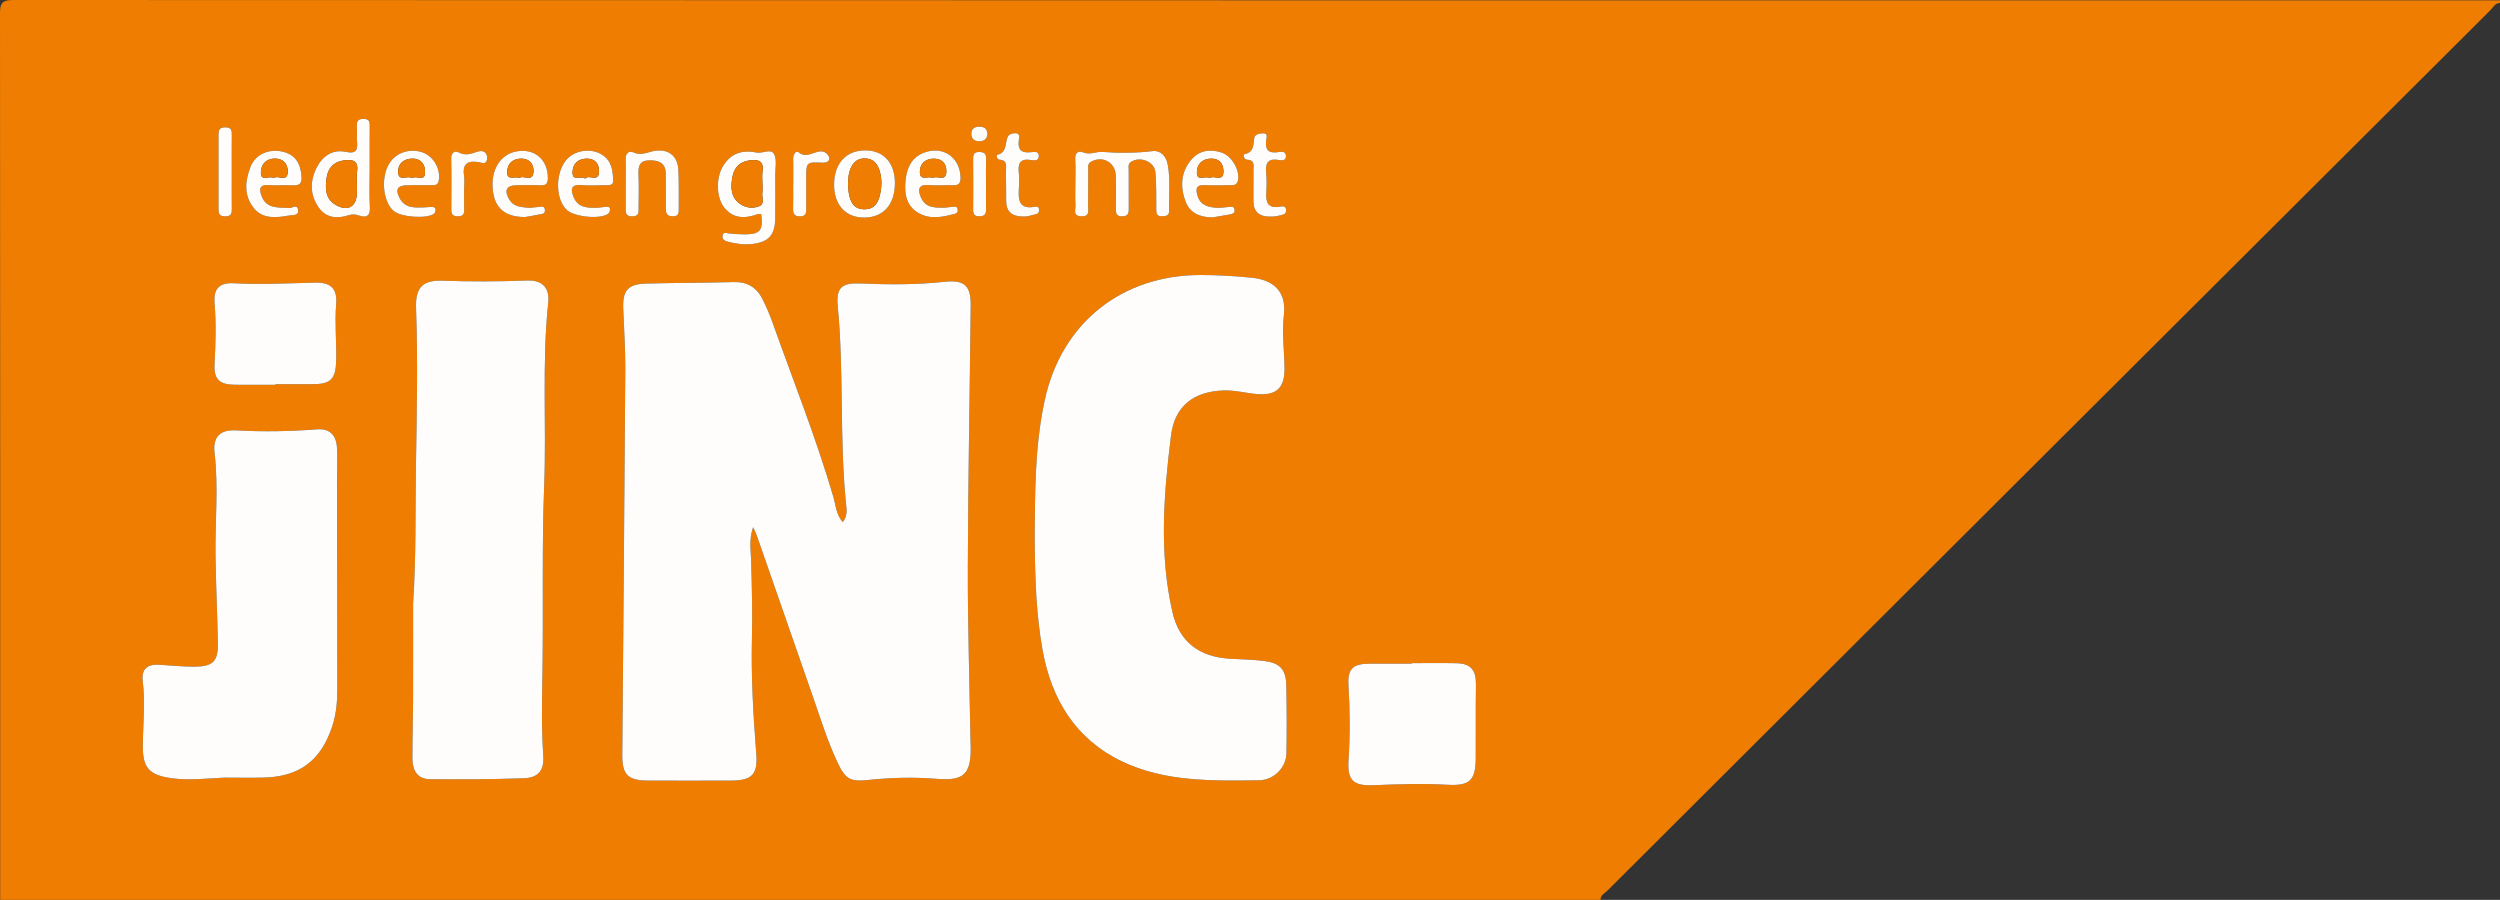 <?xml version="1.0" encoding="UTF-8"?>
<svg id="Layer_2" data-name="Layer 2" xmlns="http://www.w3.org/2000/svg" viewBox="0 0 1750.645 630.135">
  <rect x="0" y="0" width="1750.645" height="630.135" fill="#333333" stroke="none"/>
  <defs>
    <style>
      .cls-1 {
        fill: #fefdfc;
      }

      .cls-1, .cls-2 {
        stroke-width: 0px;
      }

      .cls-2 {
        fill: #ee7d01;
      }
    </style>
  </defs>
  <g id="Layer_1-2" data-name="Layer 1">
    <g>
      <path class="cls-2" d="M1120.745,630.135H.128C.128,423.451.156,216.767 0,10.083-.005,3.093.553-.004,9.231,0c580.472.263,1160.943.239,1741.415.24v1.779c-3.493.088-4.801,3.187-6.779,5.159-206.035,205.35-412.019,410.751-617.953,616.202-1.976,1.971-5.082,3.275-5.168,6.755ZM527.382,369.162c1.188,2.69,1.995,4.22,2.557,5.835,13.231,37.991,26.382,76.01,39.671,113.981,5.273,15.068,9.955,30.37,16.823,44.838,5.558,11.706,8.722,13.725,21.497,12.369,16.021-1.7,32.05-2.098,48.067-.795,18.559,1.51,23.812-2.973,23.763-21.442-.007-2.666-.185-5.332-.229-7.998-.655-39.671-1.921-79.343-1.803-119.011.182-61.027,1.363-122.05,2.009-183.076.147-13.928-4.427-18.06-18.519-16.523-19.575,2.135-39.163,1.986-58.774,1.149-13.034-.557-17.046,2.967-15.807,15.888,4.39,45.772,1.201,91.845,5.719,137.61.425,4.308,1.479,9.149-2.241,13.608-4.728-5.456-4.901-11.972-6.597-17.776-12.04-41.201-27.984-81.038-42.361-121.42-2.079-5.841-4.503-11.606-7.311-17.131-4.111-8.087-10.65-12.036-20.163-11.744-20.496.629-41.016.456-61.513,1.064-12.49.37-16.223,4.906-15.762,17.346.527,14.208,1.543,28.42,1.454,42.624-.567,90.064-1.388,180.126-2.104,270.189-.11,13.807,3.951,17.822,18.144,17.867,19.324.062,38.648.071,57.971-.003,14.568-.055,18.867-4.076,17.707-18.795-2.12-26.901-3.656-53.773-3.035-80.785.416-18.065-.039-36.161-.544-54.23-.206-7.37-1.693-14.712,1.38-23.639ZM724.541,375.345c.185,33.21,1.361,56.549,5.486,79.678,6.192,34.718,23.177,62.511,55.394,78.034,30.189,14.546,63.473,13.717,96.134,13.349,10.725-.121,19.104-9.233,19.276-18.726.288-15.972.259-31.961-.106-47.931-.251-10.992-4.457-15.522-15.525-16.91-7.936-.995-15.989-1.056-23.988-1.553-21.396-1.328-35.373-11.662-40.182-32.575-9.436-41.038-6.153-82.491-1.023-123.701,2.587-20.786,16.007-31.051,37.291-31.603,7.799-.202,15.286,1.897,22.945,2.541,13.599,1.142,19.354-4.257,19.247-17.852-.098-12.438-1.91-25.039-.451-37.269,2.01-16.854-7.319-24.829-22.629-26.364-11.804-1.183-23.709-1.876-35.57-1.884-55.163-.035-97.359,33.417-109.173,87.267-7.601,34.649-6.728,70.047-7.126,95.498ZM289.283,422.467c0,21.876.063,45.289-.024,68.701-.05,13.337-.499,26.673-.468,40.009.019,8.029,3.325,14.401,12.26,14.471,21.971.17,43.963.128,65.915-.683,10.21-.377,14.191-5.636,13.465-15.931-1.379-19.539-.86-39.05-.561-58.605.665-43.535-.48-87.123,1.201-130.609,1.649-42.637-1.669-85.352,2.833-127.926,1.112-10.514-4.258-15.831-14.751-15.454-19.605.704-39.168.876-58.786.119-14.465-.558-19.533,4.682-19.017,19.224,1.323,37.309.479,74.578-.099,111.888-.482,31.085.209,62.192-1.968,94.797ZM157.204,544.538c9.211,0,18.426.192,27.631-.037,25.098-.623,40.1-12.162,47.889-36.121,2.799-8.608,3.503-17.366,3.487-26.285-.087-48.849-.168-97.697-.237-146.546-.011-7.405.421-14.833-.019-22.211-.522-8.752-5.187-13.346-13.807-12.692-18.987,1.44-37.906,1.792-56.943.724-11.191-.628-16.26,4.677-14.955,15.809,2.814,23.995.323,47.939.658,71.896.286,20.426,1.288,40.841,1.66,61.267.232,12.714-3.413,16.429-16.333,16.505-8.285.049-16.576-.885-24.865-1.362-8.185-.472-12.464,2.975-11.414,11.539,1.85,15.091.156,30.183.058,45.273-.099,15.278,4.314,20.387,19.822,22.614,12.462,1.79,24.912.176,37.367-.373ZM988.592,464.37c-0.0.121-0.0.243-0.0.364-9.781,0-19.562-.028-29.342.007-11.982.043-15.69,3.545-14.972,15.409,1.057,17.444,1.178,34.839.036,52.29-.914,13.976,3.292,18.027,17.654,17.416,17.189-.731,34.352-1.299,51.557-.318,15.672.893,19.765-3.022,19.873-18.582.119-17.156-.106-34.315.139-51.469.147-10.309-3.573-14.865-13.816-15.071-10.372-.209-20.752-.046-31.128-.046ZM192.909,269.452c-0-.139-.001-.277-.001-.416,8.314,0,16.628-.059,24.941.013,13.754.12,17.306-3.22,17.575-17.094.252-13.005-1.076-25.994-.026-39.028.861-10.694-3.584-15.278-14.669-15.015-18.981.45-37.925,1.485-56.944.443-10.286-.563-14.37,3.847-13.529,14.03,1.174,14.222.719,28.357-.021,42.555-.555,10.636,3.342,14.356,14.182,14.488,9.496.116,18.995.024,28.493.024ZM753.029,128.712c0,5.038-.235,10.09.089,15.107.191,2.964-2.181,7.494,4.157,7.656,6.12.157,4.634-4.044,4.682-7.279.121-8.295-.007-16.594.075-24.891.022-2.225-.672-4.648,2.158-6.174,7.905-4.261,16.796.526,17.147,9.644.296,7.693.12,15.407.055,23.111-.028,3.226.104,5.726,4.587,5.606,4.497-.12,4.448-2.804,4.435-5.92-.038-8.89-.023-17.78-.035-26.669-.003-1.989-.677-3.985,1.6-5.515,6.296-4.231,16.461-.296,17.106,7.26.753,8.832.556,17.749.624,26.63.022,2.953,1.029,4.287,4.15,4.161,2.641-.106,4.897-.434,4.812-3.688-.285-10.934,1.101-21.917-1.018-32.798-1.122-5.759-5.089-9.773-10.374-9.149-11.832,1.397-23.493,1.507-35.348.573-4.297-.338-8.569,2.324-13.421.328-3.805-1.566-5.821.705-5.558,5.119.335,5.61.081,11.256.079,16.886ZM533.017,149.823c1.547,11.524-.63,14.256-11.608,14.299-3.552.014-7.111-.314-10.657-.609-1.962-.163-4.489-1.491-4.832,1.762-.252,2.388,1.584,3.421,3.882,4.015,5.512,1.426,11.062,2.195,16.729,1.584,11.621-1.253,16.138-6.127,16.315-17.856.152-10.062.08-20.129.026-30.193-.027-5.021,1.274-10.802-.779-14.852-2.163-4.268-8.085-.271-12.423-1.152-10.919-2.219-18.451,1.242-23.51,9.732-4.895,8.216-4.557,21.729.889,28.644,6.378,8.098,14.564,7.942,23.345,4.828.799-.283,1.749-.145,2.623-.203ZM258.87,116.83c0-9.484-.054-18.968.032-28.451.027-2.979-.219-5.04-4.145-5.115-4.113-.079-5.106,1.679-4.858,5.315.221,3.245-.154,6.532.087,9.774.448,6.019.308,9.744-8.189,7.953-9.028-1.903-16.188,3.218-20.205,11.371-4.627,9.391-4.539,19.039,1.692,27.77,5.245,7.35,12.894,7.772,20.829,5.28,2.682-.842,4.725-.738,7.455.231,4.502,1.598,7.784.688,7.438-5.683-.515-9.456-.133-18.961-.135-28.445ZM438.141,129.163c0,5.337.021,10.674-.008,16.01-.018,3.347-.372,6.464,4.811,6.337,4.769-.118,4.22-3.077,4.232-5.999.033-7.709.301-15.431-.073-23.122-.303-6.232.734-10.226,8.356-10.125,6.924.092,10.767,2.509,10.764,9.747-.003,8.004.128,16.01.047,24.013-.035,3.514.829,5.489,4.966,5.461,4.097-.028,4.081-2.486,4.065-5.252-.056-9.188.193-18.394-.3-27.56-.525-9.759-7.319-14.738-17.049-12.935-4.756.881-9.076,3.476-14.38.997-2.892-1.352-5.623.457-5.477,4.64.207,5.923.052,11.858.046,17.787ZM626.665,128.131c-.003-13.962-7.79-22.667-20.414-22.822-13.765-.168-22.245,9.084-22.18,24.199.062,14.237,8.353,23.075,21.437,22.849,13.277-.229,21.159-9.256,21.156-24.226ZM848.978,152.231c4.087-.68,8.181-1.326,12.259-2.057,1.829-.328,3.599-.963,3.272-3.333-.357-2.588-2.339-2.041-4.09-1.901-2.954.236-5.942.787-8.863.553-5.817-.467-11.158-1.913-13.035-8.619-1.258-4.493-1.147-7.521,4.885-7.229,5.925.287,11.875.073,17.814.039,2.353-.013,4.746.236,5.589-2.975,1.845-7.028-4.128-17.562-11.515-19.934-8.069-2.591-15.633-1.424-21.123,5.077-7.347,8.7-7.838,19.075-3.947,29.317,3.12,8.213,10.243,10.991,18.753,11.062ZM661.201,145.49c-5.54-.142-12.896.638-16.285-7.172-2.12-4.886-2.404-9.375,5.549-8.706,5.589.47,11.259-.099,16.879.137,4.507.189,5.471-1.954,5.284-5.94-.653-13.944-12.444-21.85-25.547-16.907-8.986,3.39-12.089,10.91-12.95,19.527-.886,8.871.275,17.479,8.807,22.575,8.305,4.96,17.173,3,25.868.662,1.823-.49,2.082-1.816,1.729-3.419-.343-1.558-1.63-1.509-2.763-1.451-1.771.091-3.533.36-6.571.694ZM367.666,151.983c2.095-.369,5.894-.936,9.641-1.74,1.855-.398,4.58-.188,4.259-3.3-.347-3.367-2.964-2.014-4.805-1.956-2.361.074-4.752.741-7.063.504-4.949-.507-10.117-.658-13.123-5.853-3.71-6.411-2.03-9.802,5.229-9.917,5.626-.089,11.261-.186,16.881.028,3.897.149,4.967-1.347,4.967-5.168-0-12.915-9.525-21.011-22.212-18.506-11.207,2.213-17.734,12.829-16.385,26.65,1.248,12.788,8.234,19.231,22.612,19.259ZM418.18,145.561c-5.877-.11-13.134.482-16.449-7.385-2.073-4.92-2.482-9.284,5.471-8.569,5.579.501,11.241.123,16.866.07,2.307-.022,5.368.383,5.278-3.044-.18-6.848-.871-13.695-7.363-18.037-7.929-5.304-19.888-3.534-25.735,3.755-7.488,9.336-7.233,27.054.496,34.531,5.438,5.26,24.599,6.958,29.471,2.487.689-.632.97-2.05.908-3.073-.093-1.547-1.521-1.564-2.694-1.473-1.769.136-3.527.408-6.25.739ZM297.031,145.245c-6.549.154-13.319.748-17.113-6.366-3.342-6.265-1.705-9.052,5.385-9.16,5.644-.086,11.291-.003,16.936-.041,2.388-.016,4.471.089,5.035-3.405,1.371-8.493-4.193-17.672-12.62-19.956-9.283-2.515-18.59,1.336-22.796,9.432-5.305,10.211-3.274,26.338,4.052,32.179,5.41,4.313,23.834,5.421,28.2,1.551.697-.618.924-2.057.878-3.095-.024-.537-1.111-1.439-1.742-1.46-2.066-.07-4.143.188-6.216.321ZM203.684,145.661c-9.368-.313-16.913.479-20.347-7.995-2.016-4.975-1.997-8.62,5.227-8.046,5.314.422,10.703-.166,16.031.153,4.833.289,6.969-.879,6.54-6.348-.76-9.697-4.795-15.346-13.543-17.291-9.374-2.084-18.745,2.009-22.126,10.575-3.837,9.725-4.839,19.954,2.029,28.734,6.362,8.133,15.785,7.059,24.704,5.505,2.476-.432,7.244.291,6.581-3.928-.696-4.43-4.771-1.308-5.097-1.36ZM718.841,151.585c.732-.174,3.909-.802,7.002-1.714,1.669-.492,1.903-2.035,1.666-3.623-.254-1.708-1.719-1.635-2.713-1.454-11.542,2.104-11.839-5.107-11.301-13.261.233-3.524.327-7.115-.075-10.611-.752-6.545,1.022-10.094,8.467-8.898,2.057.33,5.335.989,5.544-2.551.218-3.679-3.056-3.19-5.167-2.918-6.933.893-9.908-1.649-8.781-8.753.238-1.499.767-3.94-1.525-4.394-2.369-.469-5.435.481-6.279,2.36-2.04,4.546-.299,11.118-7.567,12.747-.368.082-.083,3.157,1.741,3.292,6.273.465,4.42,5.129,4.532,8.58.219,6.785.113,13.581.199,20.371.097,7.691,4.029,11.368,14.256,10.827ZM890.862,151.662c.594-.074,2.722-.093,4.694-.655,2.117-.603,5.264-.565,5.059-3.881-.241-3.893-3.498-2.365-5.419-2.181-7.053.674-8.785-3.042-8.477-9.133.239-4.727.412-9.51-.041-14.206-.644-6.671.478-11.003,8.703-9.575,2.131.37,5.39.685,5.127-2.972-.253-3.526-3.542-2.79-5.599-2.494-6.864.988-9.1-1.886-8.259-8.412.207-1.606,1.358-4.892-1.834-4.788-2.345.076-6.102.347-6.557,3.433-.71,4.817-.066,9.801-6.749,11.125-.971.192-.632,3.818,1.611,3.882,5.753.162,4.616,4.127,4.629,7.493.028,7.107-.068,14.215-.043,21.322.027,7.702,3.911,11.459,13.154,11.043ZM162.288,120.353c0-8.556-.076-17.113.038-25.667.044-3.327-.255-5.513-4.624-5.519-4.353-.005-4.684,2.204-4.672,5.501.06,17.112.058,34.224.001,51.336-.011,3.275.268,5.532,4.646,5.521,4.343-.01,4.695-2.155,4.649-5.505-.118-8.554-.039-17.111-.039-25.667ZM555.5,128.475c-.027 0-.054 0-.082 0,0,5.905.109,11.812-.041,17.713-.091,3.591.921,5.372,4.986,5.306,3.929-.064,4.197-2.215,4.179-5.128-.043-7.092-.005-14.184.001-21.276.01-11.433.029-11.786,11.336-11.173,4.907.266,5.702-2.83,4.142-5.054-5.607-7.995-13.752,3.848-20.627-2.087-2.276-1.964-4.13,1.88-3.988,4.871.056,1.18.086,2.363.089,3.544.01,4.428.004,8.856.004,13.284ZM325.019,132.575c0-3.249.401-6.558-.078-9.736-1.249-8.274,2.671-10.504,10.075-9.348,1.895.296,4.323,1.777,5.585-.502.737-1.33.689-3.736-.05-5.092-1.269-2.328-3.876-2.465-6.265-1.678-4.312,1.422-8.249,3.079-13.069.495-2.854-1.531-5.336.265-5.247,4.497.247,11.81.146,23.629.054,35.443-.025,3.238.929,4.79,4.512,4.832,3.601.042,4.611-1.47,4.51-4.734-.146-4.721-.037-9.451-.027-14.177ZM690.472,128.819c0-5.907-.15-11.819.056-17.719.123-3.528-1.404-4.563-4.696-4.665-3.713-.115-4.412,1.713-4.384,4.883.104,11.81.102,23.623.009,35.433-.026,3.258.946,4.796,4.54,4.724,3.596-.072,4.552-1.753,4.499-4.935-.099-5.905-.028-11.814-.024-17.721ZM691.45,93.688c-.17-3.943-2.6-5.041-6.003-4.961-3.137.073-5.129,1.539-5.249,4.751-.138,3.671,2.033,5.427,5.525,5.451,3.469.023,5.572-1.693,5.727-5.241Z"/>
      <path class="cls-1" d="M527.382,369.162c-3.074,8.927-1.586,16.269-1.38,23.639.504,18.07.96,36.165.544,54.23-.622,27.012.915,53.884,3.035,80.785,1.16,14.719-3.139,18.74-17.707,18.795-19.324.073-38.648.065-57.971.003-14.193-.046-18.254-4.061-18.144-17.867.716-90.063,1.538-180.125,2.104-270.189.089-14.205-.927-28.417-1.454-42.624-.461-12.441,3.272-16.976,15.762-17.346,20.497-.608,41.017-.435,61.513-1.064,9.512-.292,16.052,3.657,20.163,11.744,2.809,5.525,5.232,11.29,7.311,17.131,14.377,40.382,30.321,80.22,42.361,121.42,1.696,5.803,1.869,12.319,6.597,17.776,3.72-4.46,2.666-9.3,2.241-13.608-4.518-45.764-1.329-91.838-5.719-137.61-1.239-12.921,2.773-16.444,15.807-15.888,19.611.837,39.199.986,58.774-1.149,14.092-1.537,18.666,2.595,18.519,16.523-.646,61.026-1.827,122.049-2.009,183.076-.118,39.668,1.149,79.341,1.803,119.011.044,2.667.222,5.332.229,7.998.049,18.469-5.204,22.952-23.763,21.442-16.017-1.303-32.046-.906-48.067.795-12.776,1.356-15.94-.662-21.497-12.369-6.869-14.468-11.55-29.77-16.823-44.838-13.288-37.971-26.44-75.99-39.671-113.981-.562-1.615-1.369-3.144-2.557-5.835Z"/>
      <path class="cls-1" d="M724.541,375.345c.398-25.45-.475-60.848,7.126-95.498,11.813-53.851,54.01-87.303,109.173-87.267,11.861.008,23.766.701,35.57,1.884,15.31,1.534,24.64,9.509,22.629,26.364-1.459,12.231.353,24.832.451,37.269.107,13.594-5.649,18.994-19.247,17.852-7.659-.643-15.146-2.743-22.945-2.541-21.283.552-34.703,10.816-37.291,31.603-5.13,41.21-8.413,82.664,1.023,123.701,4.809,20.913,18.786,31.247,40.182,32.575,8.0.497,16.053.557,23.988,1.553,11.067,1.388,15.274,5.918,15.525,16.91.364,15.971.394,31.959.106,47.931-.171,9.492-8.55,18.605-19.276,18.726-32.661.367-65.945,1.196-96.134-13.349-32.218-15.523-49.202-43.316-55.394-78.034-4.125-23.129-5.301-46.468-5.486-79.678Z"/>
      <path class="cls-1" d="M289.283,422.467c2.177-32.606,1.486-63.712,1.968-94.797.578-37.31,1.422-74.579.099-111.888-.516-14.541,4.552-19.782,19.017-19.224,19.618.757,39.181.585,58.786-.119,10.494-.377,15.863,4.94,14.751,15.454-4.502,42.574-1.184,85.289-2.833,127.926-1.682,43.486-.536,87.074-1.201,130.609-.299,19.555-.817,39.066.561,58.605.726,10.296-3.255,15.554-13.465,15.931-21.952.811-43.944.853-65.915.683-8.935-.069-12.242-6.442-12.26-14.471-.031-13.336.419-26.672.468-40.009.087-23.412.024-46.825.024-68.701Z"/>
      <path class="cls-1" d="M157.204,544.538c-12.455.55-24.905,2.163-37.367.373-15.508-2.227-19.921-7.336-19.822-22.614.098-15.089,1.792-30.182-.058-45.273-1.05-8.565,3.229-12.011,11.414-11.539,8.289.477,16.58,1.411,24.865,1.362,12.92-.076,16.565-3.791,16.333-16.505-.373-20.426-1.375-40.841-1.66-61.267-.335-23.957,2.156-47.901-.658-71.896-1.305-11.132,3.764-16.437,14.955-15.809,19.036,1.068,37.955.716,56.943-.724,8.62-.654,13.285,3.94,13.807,12.692.44,7.378.008,14.805.019,22.211.069,48.849.15,97.697.237,146.546.016,8.919-.688,17.677-3.487,26.285-7.789,23.959-22.791,35.499-47.889,36.121-9.205.228-18.42.037-27.631.037Z"/>
      <path class="cls-1" d="M988.592,464.37c10.376,0,20.756-.163,31.128.046,10.243.206,13.963,4.762,13.816,15.071-.245,17.153-.02,34.313-.139,51.469-.108,15.56-4.2,19.475-19.873,18.582-17.204-.98-34.367-.413-51.557.318-14.361.611-18.568-3.439-17.654-17.416,1.142-17.452,1.02-34.846-.036-52.29-.719-11.864,2.99-15.366,14.972-15.409,9.781-.035,19.562-.007,29.342-.007 0-.121 0-.243 0-.364Z"/>
      <path class="cls-1" d="M192.909,269.452c-9.498,0-18.996.092-28.493-.024-10.84-.132-14.737-3.852-14.182-14.488.74-14.198,1.195-28.333.021-42.555-.841-10.183,3.243-14.593,13.529-14.03,19.02,1.042,37.964.007,56.944-.443,11.086-.263,15.531,4.321,14.669,15.015-1.05,13.034.278,26.023.026,39.028-.269,13.874-3.821,17.215-17.575,17.094-8.313-.073-16.628-.013-24.941-.013 0.0.139.001.277.001.416Z"/>
      <path class="cls-1" d="M753.03,128.712c.001-5.63.255-11.276-.08-16.886-.264-4.414,1.752-6.685,5.558-5.119,4.851,1.996,9.124-.667,13.421-.328,11.855.934,23.516.824,35.348-.573,5.285-.624,9.252,3.39,10.374,9.149,2.119,10.881.733,21.865,1.018,32.798.085,3.254-2.171,3.582-4.812,3.688-3.12.126-4.127-1.208-4.15-4.161-.068-8.881.13-17.799-.624-26.63-.644-7.556-10.81-11.491-17.106-7.26-2.277,1.53-1.603,3.526-1.6,5.515.012,8.89-.002,17.78.035,26.669.013,3.116.062,5.8-4.435,5.92-4.484.119-4.615-2.381-4.587-5.606.066-7.704.242-15.418-.055-23.111-.351-9.117-9.242-13.905-17.147-9.644-2.83,1.525-2.136,3.949-2.158,6.174-.082,8.296.046,16.595-.075,24.891-.047,3.236,1.439,7.436-4.682,7.279-6.338-.162-3.965-4.692-4.157-7.656-.324-5.017-.089-10.069-.088-15.107Z"/>
      <path class="cls-1" d="M533.017,149.823c-.875.057-1.824-.081-2.623.203-8.781,3.114-16.966,3.27-23.345-4.828-5.446-6.914-5.784-20.428-.889-28.644,5.059-8.49,12.59-11.951,23.51-9.732,4.338.882,10.26-3.115,12.423,1.152,2.052,4.05.752,9.832.779,14.852.054,10.064.126,20.131-.026,30.193-.177,11.729-4.695,16.602-16.315,17.856-5.668.611-11.218-.158-16.729-1.584-2.297-.595-4.133-1.627-3.882-4.015.343-3.253,2.87-1.925,4.832-1.762,3.546.295,7.105.623,10.657.609,10.978-.044,13.155-2.775,11.608-14.299ZM533.889,128.866c0-2.952-.366-5.96.072-8.846,1.117-7.369-2.881-8.431-8.794-7.748-7.231.836-11.174,5.196-12.353,11.925-1.258,7.186-1.151,14.365,5.955,18.933,3.906,2.511,8.633,2.959,12.815,1.3,4.33-1.717,1.706-6.169,2.244-9.375.338-2.01.063-4.123.062-6.19Z"/>
      <path class="cls-1" d="M258.871,116.83c.001,9.484-.38,18.988.134,28.445.347,6.371-2.936,7.281-7.438,5.683-2.73-.969-4.773-1.073-7.455-.231-7.935,2.492-15.584,2.07-20.829-5.28-6.231-8.731-6.319-18.379-1.692-27.77,4.017-8.153,11.177-13.274,20.205-11.371,8.496,1.791,8.637-1.934,8.189-7.953-.241-3.242.134-6.529-.087-9.774-.248-3.636.745-5.394,4.858-5.315,3.926.075,4.172,2.136,4.145,5.115-.085,9.483-.032,18.968-.031,28.451ZM249.943,128.421c0-2.667-.355-5.391.067-7.989,1.264-7.781-2.766-9.047-9.214-8.135-7.272,1.029-11.118,5.475-12.092,12.258-1.034,7.197-1.087,14.567,6.339,18.904,8.637,5.044,14.89,1.213,14.9-8.817.002-2.074 0-4.148 0-6.222Z"/>
      <path class="cls-1" d="M438.144,129.163c.003-5.93.158-11.865-.049-17.787-.146-4.183,2.585-5.991,5.477-4.64,5.304,2.48,9.624-.115,14.38-.997,9.73-1.803,16.524,3.176,17.049,12.935.493,9.166.244,18.372.3,27.56.017,2.766.032,5.224-4.065,5.252-4.137.028-5.001-1.947-4.966-5.461.081-8.003-.051-16.009-.047-24.013.003-7.238-3.839-9.655-10.764-9.747-7.622-.101-8.659,3.893-8.356,10.125.374,7.69.105,15.413.073,23.122-.012,2.922.537,5.881-4.232,5.999-5.183.128-4.829-2.99-4.811-6.337.029-5.337.008-10.674.011-16.01Z"/>
      <path class="cls-1" d="M626.665,128.131c.003,14.971-7.88,23.997-21.156,24.226-13.084.226-21.375-8.612-21.437-22.849-.066-15.115,8.414-24.367,22.18-24.199,12.624.154,20.411,8.859,20.414,22.822ZM593.812,128.687c.203,2.339.207,4.717.647,7.011,1.127,5.874,3.443,10.714,10.586,10.842,6.981.125,9.776-4.147,11.18-10.183,1.223-5.259,1.401-10.44.029-15.687-1.472-5.633-4.394-9.735-10.791-9.731-6.462.004-9.252,4.482-10.772,9.866-.707,2.504-.611,5.233-.879,7.881Z"/>
      <path class="cls-1" d="M848.978,152.231c-8.51-.071-15.634-2.849-18.753-11.062-3.891-10.242-3.4-20.617,3.947-29.317,5.49-6.501,13.053-7.668,21.123-5.077,7.387,2.372,13.36,12.905,11.515,19.934-.843,3.211-3.236,2.962-5.589,2.975-5.939.034-11.889.248-17.814-.039-6.032-.292-6.142,2.735-4.885,7.229,1.877,6.706,7.217,8.151,13.035,8.619,2.921.235,5.909-.317,8.863-.553,1.751-.14,3.733-.688,4.09,1.901.327,2.37-1.443,3.006-3.272,3.333-4.078.73-8.172,1.376-12.259,2.057ZM847.169,124.72c2.963-2.395,9.885,3.378,9.57-5.165-.191-5.173-3.109-8.445-8.309-8.496-6.293-.062-10.398,3.764-10.311,9.801.095,6.614,6.081,1.792,9.05,3.86Z"/>
      <path class="cls-1" d="M661.201,145.49c3.038-.334,4.8-.603,6.571-.694,1.133-.058,2.42-.107,2.763,1.451.353,1.603.093,2.929-1.729,3.419-8.694,2.338-17.562,4.298-25.868-.662-8.532-5.095-9.693-13.704-8.807-22.575.861-8.617,3.964-16.137,12.95-19.527,13.102-4.943,24.894,2.963,25.547,16.907.187,3.986-.777,6.129-5.284,5.94-5.62-.236-11.289.333-16.879-.137-7.953-.669-7.67,3.82-5.549,8.706,3.389,7.81,10.745,7.03,16.285,7.172ZM653.185,124.655c3.047-2.059,9.25,2.967,9.522-4.312.218-5.831-3.249-9.486-9.311-9.235-5.302.22-9.014,3.288-9.239,8.772-.309,7.539,5.972,2.9,9.028,4.775Z"/>
      <path class="cls-1" d="M367.666,151.983c-14.378-.028-21.364-6.471-22.612-19.259-1.349-13.82,5.178-24.436,16.385-26.65,12.687-2.506,22.212,5.591,22.212,18.506 0,3.821-1.07,5.317-4.967,5.168-5.619-.215-11.254-.117-16.881-.028-7.26.115-8.939,3.506-5.229,9.917,3.006,5.195,8.175,5.346,13.123,5.853,2.311.237,4.702-.429,7.063-.504,1.841-.058,4.458-1.41,4.805,1.956.321,3.112-2.404,2.902-4.259,3.3-3.747.805-7.546,1.372-9.641,1.74ZM363.631,124.644c3.039-2.314,9.675,3.38,9.982-4.573.21-5.439-3.015-9.025-8.604-9.004-5.68.022-9.598,3.17-9.865,9.086-.313,6.953,5.482,2.825,8.487,4.49Z"/>
      <path class="cls-1" d="M418.18,145.561c2.722-.331,4.481-.603,6.25-.739,1.173-.09,2.601-.074,2.694,1.473.062,1.023-.219,2.441-.908,3.073-4.872,4.471-24.033,2.773-29.471-2.487-7.73-7.477-7.985-25.195-.496-34.531,5.846-7.289,17.806-9.059,25.735-3.755,6.491,4.342,7.183,11.19,7.363,18.037.09,3.427-2.971,3.023-5.278,3.044-5.624.053-11.286.431-16.866-.07-7.953-.715-7.544,3.649-5.471,8.569,3.315,7.867,10.572,7.276,16.449,7.385ZM409.771,125.087c2.537-3.303,9.514,3.088,9.714-5.041.131-5.351-2.851-9.095-8.686-8.971-5.814.123-9.608,3.325-9.865,9.23-.312,7.174,5.679,2.389,8.837,4.782Z"/>
      <path class="cls-1" d="M297.031,145.245c2.073-.132,4.15-.39,6.216-.321.631.021,1.718.923,1.742,1.46.046,1.038-.181,2.476-.878,3.095-4.366,3.87-22.79,2.762-28.2-1.551-7.326-5.841-9.357-21.968-4.052-32.179,4.206-8.096,13.514-11.947,22.796-9.432,8.427,2.283,13.991,11.463,12.62,19.956-.564,3.494-2.647,3.389-5.035,3.405-5.645.038-11.292-.045-16.936.041-7.09.108-8.728,2.895-5.385,9.16,3.795,7.114,10.565,6.52,17.113,6.366ZM288.658,124.707c2.866-2.14,8.703,2.877,9.001-3.763.243-5.42-2.527-9.883-8.847-9.882-6.333.001-10.443,3.984-10.011,9.873.476,6.491,6.712,1.584,9.856,3.772Z"/>
      <path class="cls-1" d="M203.684,145.661c.326.051,4.401-3.071,5.097,1.36.663,4.219-4.105,3.496-6.581,3.928-8.919,1.554-18.342,2.628-24.704-5.505-6.868-8.78-5.866-19.009-2.029-28.734,3.38-8.567,12.752-12.659,22.126-10.575,8.748,1.944,12.783,7.594,13.543,17.291.429,5.47-1.707,6.637-6.54,6.348-5.328-.318-10.717.269-16.031-.153-7.224-.574-7.243,3.071-5.227,8.046,3.434,8.474,10.979,7.682,20.347,7.995ZM191.55,124.744c3.028-2.551,9.854,3.42,9.953-4.595.07-5.696-3.476-9.351-9.552-9.117-6.087.235-9.271,4.586-9.278,9.849-.008,6.68,5.994,1.703,8.877,3.863Z"/>
      <path class="cls-1" d="M718.841,151.585c-10.227.541-14.159-3.136-14.256-10.827-.086-6.79.02-13.586-.199-20.371-.112-3.45,1.741-8.114-4.532-8.58-1.824-.135-2.109-3.21-1.741-3.292,7.268-1.629,5.526-8.201,7.567-12.747.844-1.879,3.91-2.829,6.279-2.36,2.292.454,1.763,2.895,1.525,4.394-1.126,7.104,1.848,9.646,8.781,8.753,2.111-.272,5.384-.761,5.167,2.918-.209,3.54-3.488,2.881-5.544,2.551-7.444-1.196-9.219,2.353-8.467,8.898.402,3.496.307,7.087.075,10.611-.538,8.154-.241,15.365,11.301,13.261.994-.181,2.458-.253,2.713,1.454.236,1.588.003,3.131-1.666,3.623-3.093.912-6.27,1.54-7.002,1.714Z"/>
      <path class="cls-1" d="M890.862,151.662c-9.243.416-13.127-3.341-13.154-11.043-.025-7.107.071-14.215.043-21.322-.013-3.366,1.123-7.331-4.629-7.493-2.243-.063-2.582-3.689-1.611-3.882,6.683-1.324,6.039-6.309,6.749-11.125.455-3.086,4.211-3.357,6.557-3.433,3.192-.104,2.041,3.182,1.834,4.788-.841,6.526,1.395,9.4,8.259,8.412,2.057-.296,5.346-1.032,5.599,2.494.263,3.658-2.995,3.343-5.127,2.972-8.225-1.428-9.347,2.904-8.703,9.575.453,4.695.28,9.479.041,14.206-.309,6.091,1.423,9.806,8.477,9.133,1.921-.184,5.178-1.712,5.419,2.181.205,3.316-2.942,3.278-5.059,3.881-1.973.562-4.101.581-4.694.655Z"/>
      <path class="cls-1" d="M162.288,120.353c-0,8.556-.079,17.113.039,25.667.046,3.35-.306,5.495-4.649,5.505-4.378.011-4.657-2.247-4.646-5.521.056-17.112.058-34.224-.001-51.336-.011-3.298.319-5.507,4.672-5.501,4.369.005,4.668,2.192,4.624,5.519-.114,8.554-.038,17.111-.038,25.667Z"/>
      <path class="cls-1" d="M555.5,128.475c0-4.428.006-8.856-.004-13.284-.003-1.181-.033-2.364-.089-3.544-.143-2.991,1.712-6.835,3.988-4.871,6.875,5.934,15.019-5.908,20.627,2.087,1.56,2.225.765,5.32-4.142,5.054-11.306-.613-11.326-.26-11.336,11.173-.006,7.092-.044,14.184-.001,21.276.018,2.913-.25,5.064-4.179,5.128-4.065.066-5.077-1.715-4.986-5.306.15-5.901.041-11.808.041-17.713.027-0.0.054-0.0.082-0Z"/>
      <path class="cls-1" d="M325.013,132.575c-.005,4.726-.114,9.455.032,14.177.101,3.264-.909,4.776-4.51,4.734-3.583-.041-4.537-1.594-4.512-4.832.093-11.814.193-23.633-.054-35.443-.088-4.232,2.393-6.027,5.247-4.497,4.82,2.585,8.756.928,13.069-.495,2.389-.788,4.996-.651,6.265,1.678.739,1.356.787,3.762.05,5.092-1.262,2.279-3.69.797-5.585.502-7.403-1.156-11.323,1.074-10.075,9.348.479,3.177.078,6.487.073,9.736Z"/>
      <path class="cls-1" d="M690.47,128.819c-.002,5.907-.073,11.815.026,17.721.054,3.182-.903,4.863-4.499,4.935-3.594.072-4.565-1.465-4.54-4.724.093-11.811.095-23.623-.009-35.433-.028-3.17.671-4.998,4.384-4.883,3.292.102,4.819,1.137,4.696,4.665-.206,5.9-.056,11.812-.059,17.719Z"/>
      <path class="cls-1" d="M691.45,93.688c-.155,3.547-2.258,5.264-5.727,5.241-3.492-.023-5.663-1.779-5.525-5.451.121-3.212,2.113-4.678,5.249-4.751,3.403-.08,5.833,1.018,6.003,4.961Z"/>
      <path class="cls-2" d="M533.889,128.866c0,2.067.275,4.179-.063,6.19-.538,3.205,2.086,7.657-2.244,9.375-4.181,1.658-8.909,1.211-12.815-1.3-7.106-4.568-7.213-11.747-5.955-18.933,1.178-6.729,5.121-11.09,12.353-11.925,5.913-.683,9.912.38,8.794,7.748-.438,2.886-.072,5.894-.071,8.846Z"/>
      <path class="cls-2" d="M249.943,128.421c0,2.074.002,4.148-0,6.222-.01,10.029-6.263,13.861-14.9,8.817-7.426-4.337-7.374-11.707-6.339-18.904.975-6.783,4.82-11.23,12.092-12.258,6.448-.912,10.478.354,9.214,8.135-.422,2.598-.067,5.322-.067,7.989Z"/>
      <path class="cls-2" d="M593.812,128.677c.268-2.638.172-5.367.879-7.871,1.52-5.384,4.31-9.862,10.772-9.866,6.397-.004,9.319,4.098,10.791,9.731,1.371,5.246,1.193,10.428-.029,15.687-1.404,6.037-4.198,10.309-11.18,10.183-7.142-.128-9.459-4.969-10.586-10.842-.44-2.294-.444-4.672-.647-7.022Z"/>
      <path class="cls-2" d="M847.169,124.72c-2.97-2.068-8.955,2.754-9.05-3.86-.087-6.037,4.019-9.864,10.311-9.801,5.199.052,8.118,3.324,8.309,8.496.315,8.543-6.607,2.77-9.57,5.165Z"/>
      <path class="cls-2" d="M653.185,124.655c-3.055-1.875-9.336,2.763-9.028-4.775.225-5.484,3.937-8.552,9.239-8.772,6.061-.251,9.529,3.404,9.311,9.235-.272,7.279-6.475,2.253-9.522,4.312Z"/>
      <path class="cls-2" d="M363.631,124.644c-3.004-1.666-8.8,2.463-8.487-4.49.267-5.916,4.185-9.065,9.865-9.086,5.589-.021,8.814,3.564,8.604,9.004-.307,7.953-6.943,2.258-9.982,4.573Z"/>
      <path class="cls-2" d="M409.771,125.087c-3.159-2.393-9.149,2.392-8.837-4.782.257-5.906,4.05-9.107,9.865-9.23,5.836-.124,8.818,3.621,8.686,8.971-.2,8.129-7.177,1.737-9.714,5.041Z"/>
      <path class="cls-2" d="M288.658,124.707c-3.145-2.188-9.38,2.72-9.856-3.772-.432-5.89,3.678-9.872,10.011-9.873,6.319-.001,9.09,4.462,8.847,9.882-.298,6.64-6.135,1.623-9.001,3.763Z"/>
      <path class="cls-2" d="M191.55,124.744c-2.883-2.16-8.885,2.817-8.877-3.863.006-5.264,3.191-9.614,9.278-9.849,6.076-.235,9.622,3.421,9.552,9.117-.099,8.016-6.925,2.044-9.953,4.595Z"/>
    </g>
  </g>
</svg>